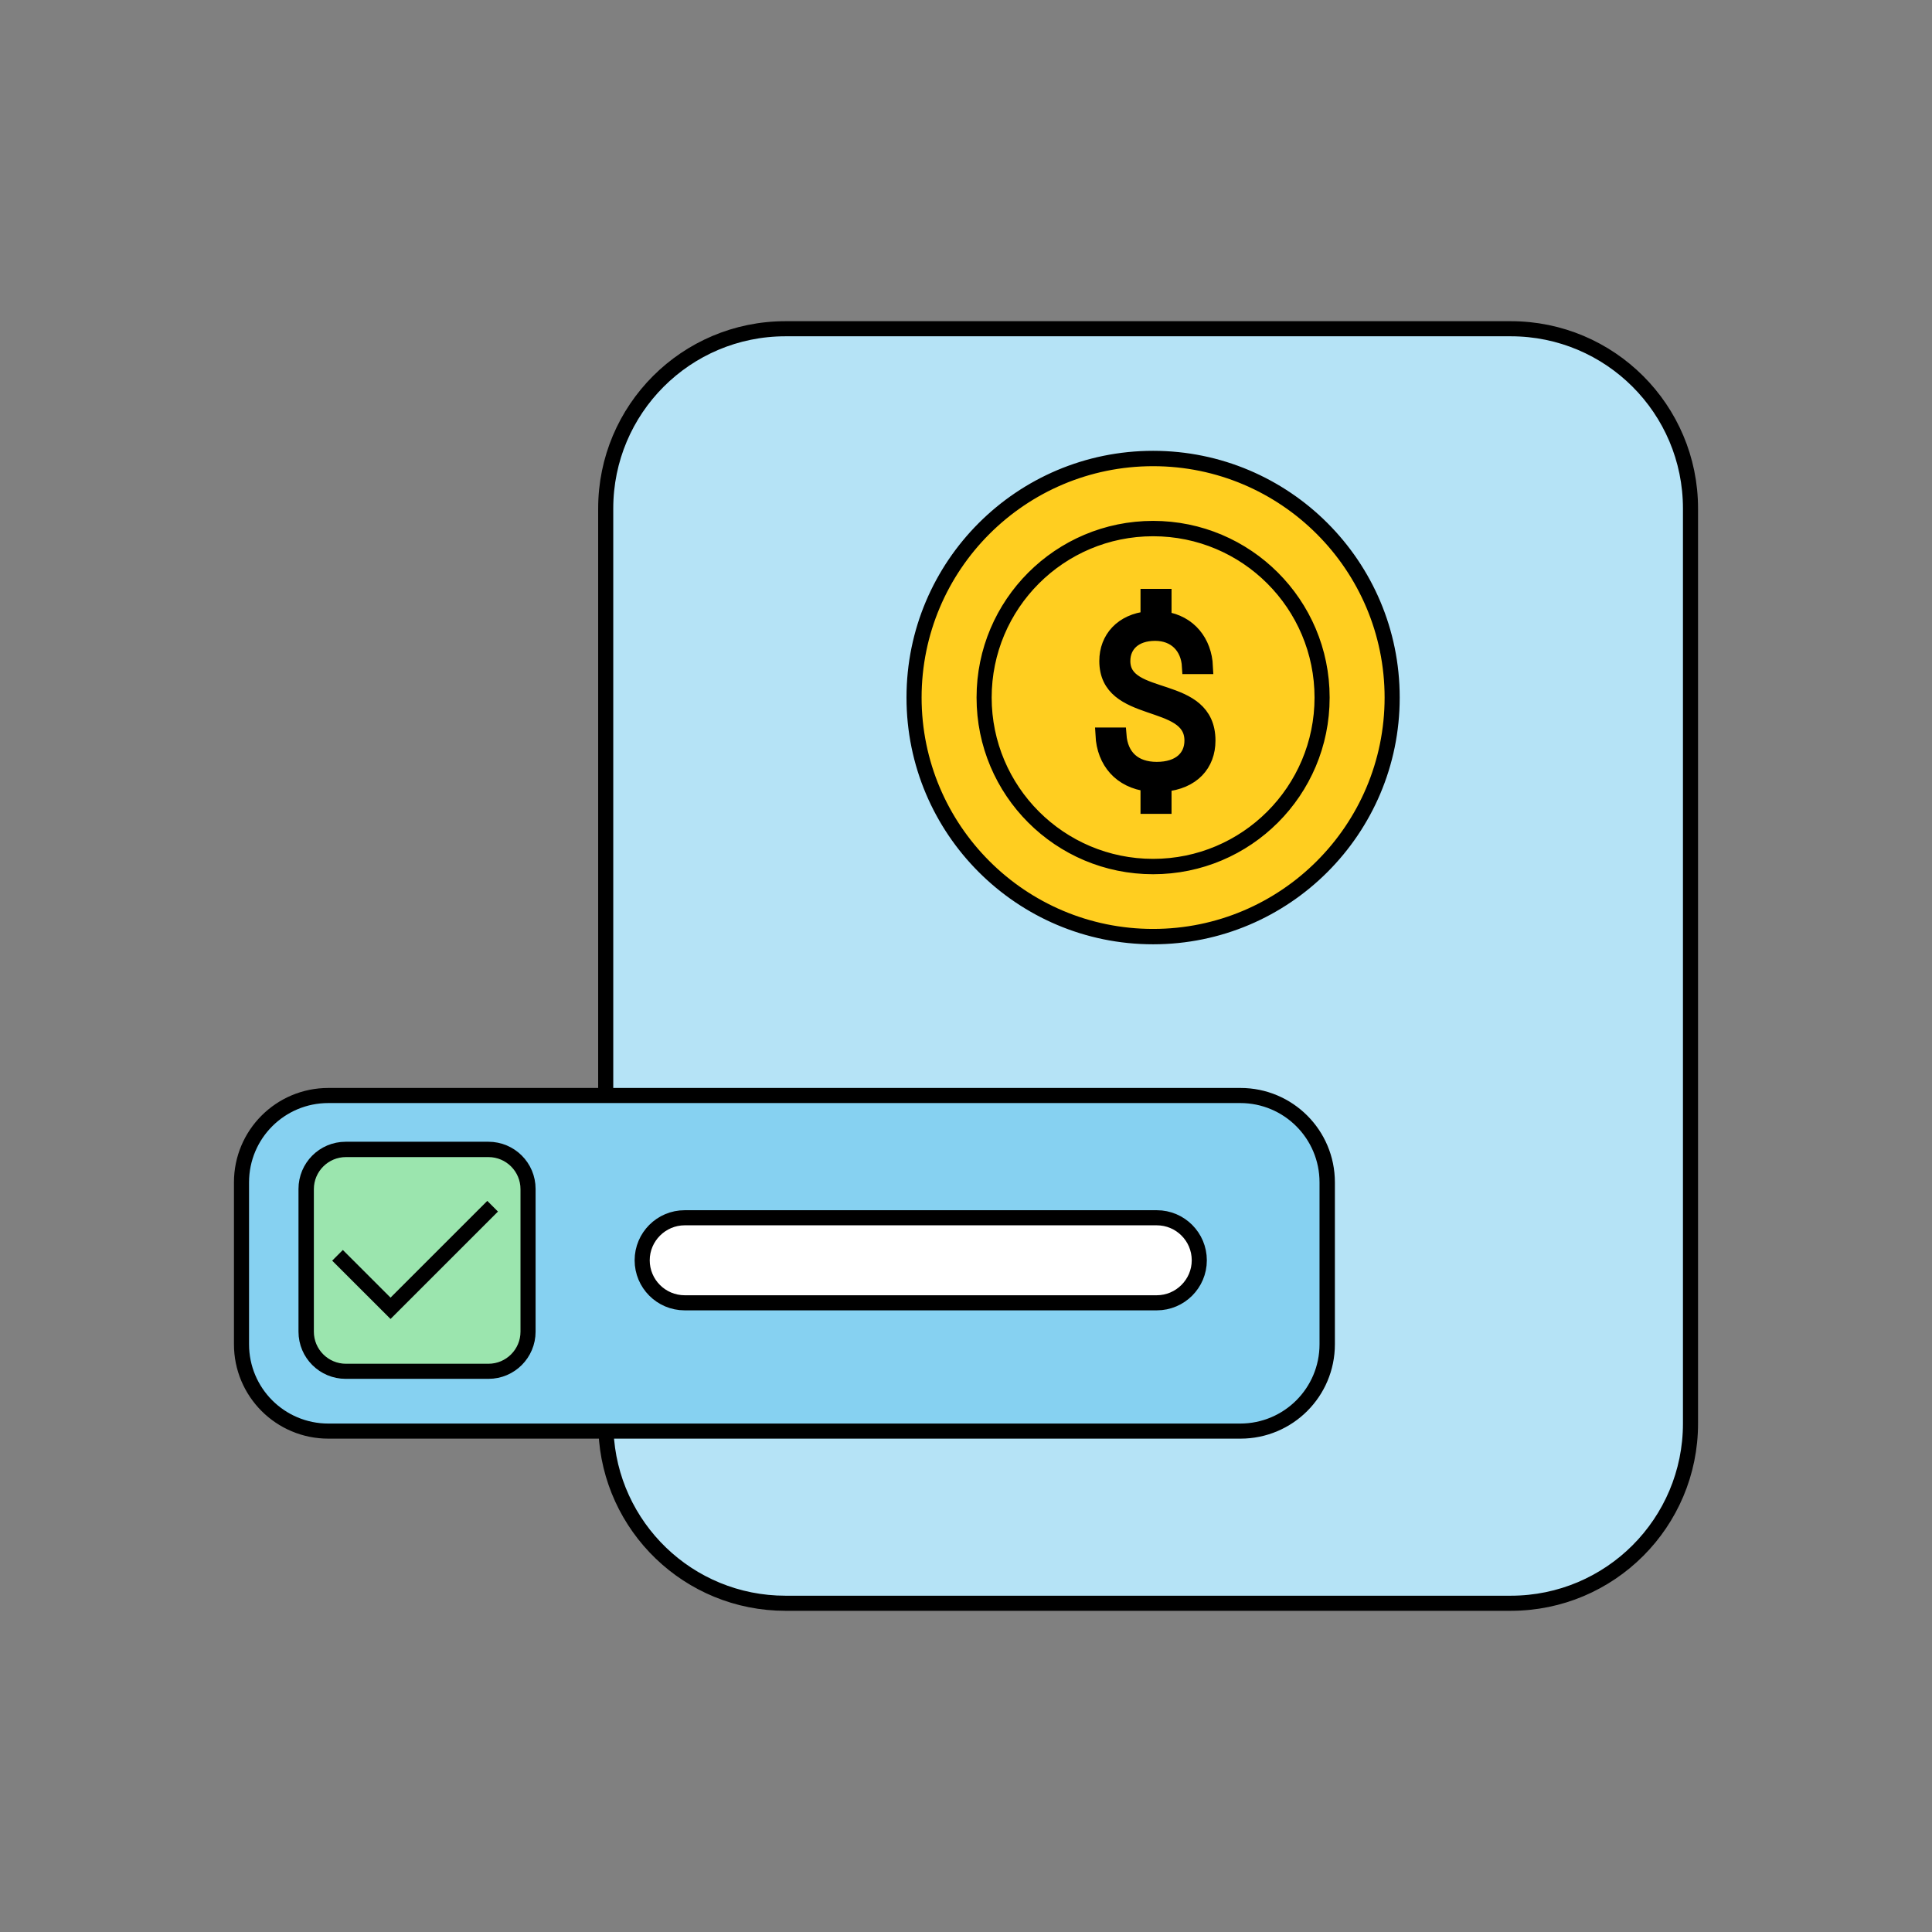 <?xml version="1.0" encoding="UTF-8"?> <svg xmlns="http://www.w3.org/2000/svg" width="64" height="64" viewBox="0 0 64 64" fill="none"><rect x="0" y="0" width="64" height="64" fill="#808080" stroke="none"/><path d="M26.02 10.89C22.725 10.89 20.065 13.559 20.065 16.845V36.29H41.092C42.683 36.29 43.97 37.576 43.97 39.167V44.53C43.97 46.121 42.683 47.407 41.092 47.407H20.074C20.204 50.58 22.812 53.11 26.02 53.11H50.046C53.34 53.11 56 50.441 56 47.155V16.845C56 13.55 53.331 10.89 50.046 10.89H26.02ZM38.198 31.031C33.825 31.031 30.279 27.484 30.279 23.112C30.279 18.74 33.825 15.193 38.198 15.193C42.57 15.193 46.117 18.74 46.117 23.112C46.117 27.484 42.57 31.031 38.198 31.031Z" fill="#B5E3F6"></path><path d="M41.084 36.29H10.877C9.286 36.29 8 37.576 8 39.167V44.53C8 46.121 9.286 47.407 10.877 47.407H41.084C42.674 47.407 43.961 46.121 43.961 44.53V39.167C43.961 37.576 42.674 36.29 41.084 36.29ZM17.492 44.113C17.492 44.834 16.91 45.426 16.18 45.426H11.451C10.729 45.426 10.138 44.843 10.138 44.113V39.384C10.138 38.663 10.721 38.072 11.451 38.072H16.18C16.901 38.072 17.492 38.654 17.492 39.384V44.113ZM38.319 43.157H22.682C21.899 43.157 21.273 42.522 21.273 41.749C21.273 40.975 21.908 40.34 22.682 40.34H38.319C39.102 40.34 39.728 40.975 39.728 41.749C39.728 42.522 39.093 43.157 38.319 43.157Z" fill="#86D1F1"></path><path d="M38.198 15.184C33.825 15.184 30.279 18.731 30.279 23.103C30.279 27.476 33.825 31.022 38.198 31.022C42.57 31.022 46.117 27.476 46.117 23.103C46.117 18.731 42.57 15.184 38.198 15.184ZM38.198 28.71C35.103 28.71 32.6 26.206 32.6 23.112C32.6 20.017 35.103 17.514 38.198 17.514C41.292 17.514 43.796 20.017 43.796 23.112C43.796 26.206 41.292 28.71 38.198 28.71Z" fill="#FFCE20"></path><path d="M38.198 28.701C41.289 28.701 43.796 26.195 43.796 23.103C43.796 20.012 41.289 17.505 38.198 17.505C35.106 17.505 32.6 20.012 32.6 23.103C32.6 26.195 35.106 28.701 38.198 28.701Z" fill="#FFCE20"></path><path d="M16.18 38.08H11.46C10.735 38.08 10.147 38.668 10.147 39.393V44.113C10.147 44.838 10.735 45.426 11.46 45.426H16.18C16.905 45.426 17.492 44.838 17.492 44.113L17.492 39.393C17.492 38.668 16.905 38.08 16.18 38.08Z" fill="#9BE5AE"></path><path d="M38.319 40.34H22.682C21.904 40.34 21.273 40.971 21.273 41.749C21.273 42.526 21.904 43.157 22.682 43.157H38.319C39.097 43.157 39.728 42.526 39.728 41.749C39.728 40.971 39.097 40.34 38.319 40.34Z" fill="white"></path><path d="M11.181 41.584L12.937 43.339L16.319 39.958" fill="#9BE5AE"></path><path d="M40.014 24.533C40.014 22.576 37.194 23.318 37.194 21.896C37.194 21.369 37.578 20.979 38.265 20.979C38.928 20.979 39.366 21.415 39.404 22.08H39.931C39.894 21.27 39.396 20.628 38.559 20.506V19.757H38.031V20.498C37.171 20.582 36.666 21.155 36.666 21.896C36.666 23.746 39.486 23.058 39.486 24.533C39.486 25.083 39.087 25.488 38.318 25.488C37.571 25.488 37.118 25.068 37.065 24.349H36.538C36.583 25.228 37.126 25.862 38.031 25.969V26.711H38.559V25.977C39.509 25.893 40.014 25.312 40.014 24.533Z" fill="black"></path><path d="M17.492 44.113C17.492 44.834 16.91 45.426 16.18 45.426M17.492 44.113V39.384C17.492 38.654 16.901 38.072 16.18 38.072H11.451C10.721 38.072 10.138 38.663 10.138 39.384V44.113C10.138 44.843 10.729 45.426 11.451 45.426H16.18M17.492 44.113L17.492 39.393C17.492 38.668 16.905 38.08 16.18 38.08H11.46C10.735 38.08 10.147 38.668 10.147 39.393V44.113C10.147 44.838 10.735 45.426 11.46 45.426H16.18M17.492 44.113C17.492 44.838 16.905 45.426 16.18 45.426M38.319 43.157H22.682M38.319 43.157C39.093 43.157 39.728 42.522 39.728 41.749M38.319 43.157C39.097 43.157 39.728 42.526 39.728 41.749M22.682 43.157C21.899 43.157 21.273 42.522 21.273 41.749M22.682 43.157C21.904 43.157 21.273 42.526 21.273 41.749M21.273 41.749C21.273 40.975 21.908 40.34 22.682 40.34M21.273 41.749C21.273 40.971 21.904 40.34 22.682 40.34M22.682 40.34H38.319M38.319 40.34C39.102 40.34 39.728 40.975 39.728 41.749M38.319 40.34C39.097 40.34 39.728 40.971 39.728 41.749M11.181 41.584L12.937 43.339L16.319 39.958M26.02 10.89C22.725 10.89 20.065 13.559 20.065 16.845V36.29H41.092C42.683 36.29 43.97 37.576 43.97 39.167V44.53C43.97 46.121 42.683 47.407 41.092 47.407H20.074C20.204 50.58 22.812 53.11 26.02 53.11H50.046C53.34 53.11 56 50.441 56 47.155V16.845C56 13.55 53.331 10.89 50.046 10.89H26.02ZM38.198 31.031C33.825 31.031 30.279 27.484 30.279 23.112C30.279 18.74 33.825 15.193 38.198 15.193C42.57 15.193 46.117 18.74 46.117 23.112C46.117 27.484 42.57 31.031 38.198 31.031ZM41.084 36.29H10.877C9.286 36.29 8 37.576 8 39.167V44.53C8 46.121 9.286 47.407 10.877 47.407H41.084C42.674 47.407 43.961 46.121 43.961 44.53V39.167C43.961 37.576 42.674 36.29 41.084 36.29ZM38.198 15.184C33.825 15.184 30.279 18.731 30.279 23.103C30.279 27.476 33.825 31.022 38.198 31.022C42.57 31.022 46.117 27.476 46.117 23.103C46.117 18.731 42.57 15.184 38.198 15.184ZM38.198 28.71C35.103 28.71 32.6 26.206 32.6 23.112C32.6 20.017 35.103 17.514 38.198 17.514C41.292 17.514 43.796 20.017 43.796 23.112C43.796 26.206 41.292 28.71 38.198 28.71ZM43.796 23.103C43.796 26.195 41.289 28.701 38.198 28.701C35.106 28.701 32.6 26.195 32.6 23.103C32.6 20.012 35.106 17.505 38.198 17.505C41.289 17.505 43.796 20.012 43.796 23.103ZM40.014 24.533C40.014 22.576 37.194 23.318 37.194 21.896C37.194 21.369 37.578 20.979 38.265 20.979C38.928 20.979 39.366 21.415 39.404 22.08H39.931C39.894 21.27 39.396 20.628 38.559 20.506V19.757H38.031V20.498C37.171 20.582 36.666 21.155 36.666 21.896C36.666 23.746 39.486 23.058 39.486 24.533C39.486 25.083 39.087 25.488 38.318 25.488C37.571 25.488 37.118 25.068 37.065 24.349H36.538C36.583 25.228 37.126 25.862 38.031 25.969V26.711H38.559V25.977C39.509 25.893 40.014 25.312 40.014 24.533Z" stroke="black" stroke-width="0.5"></path></svg> 